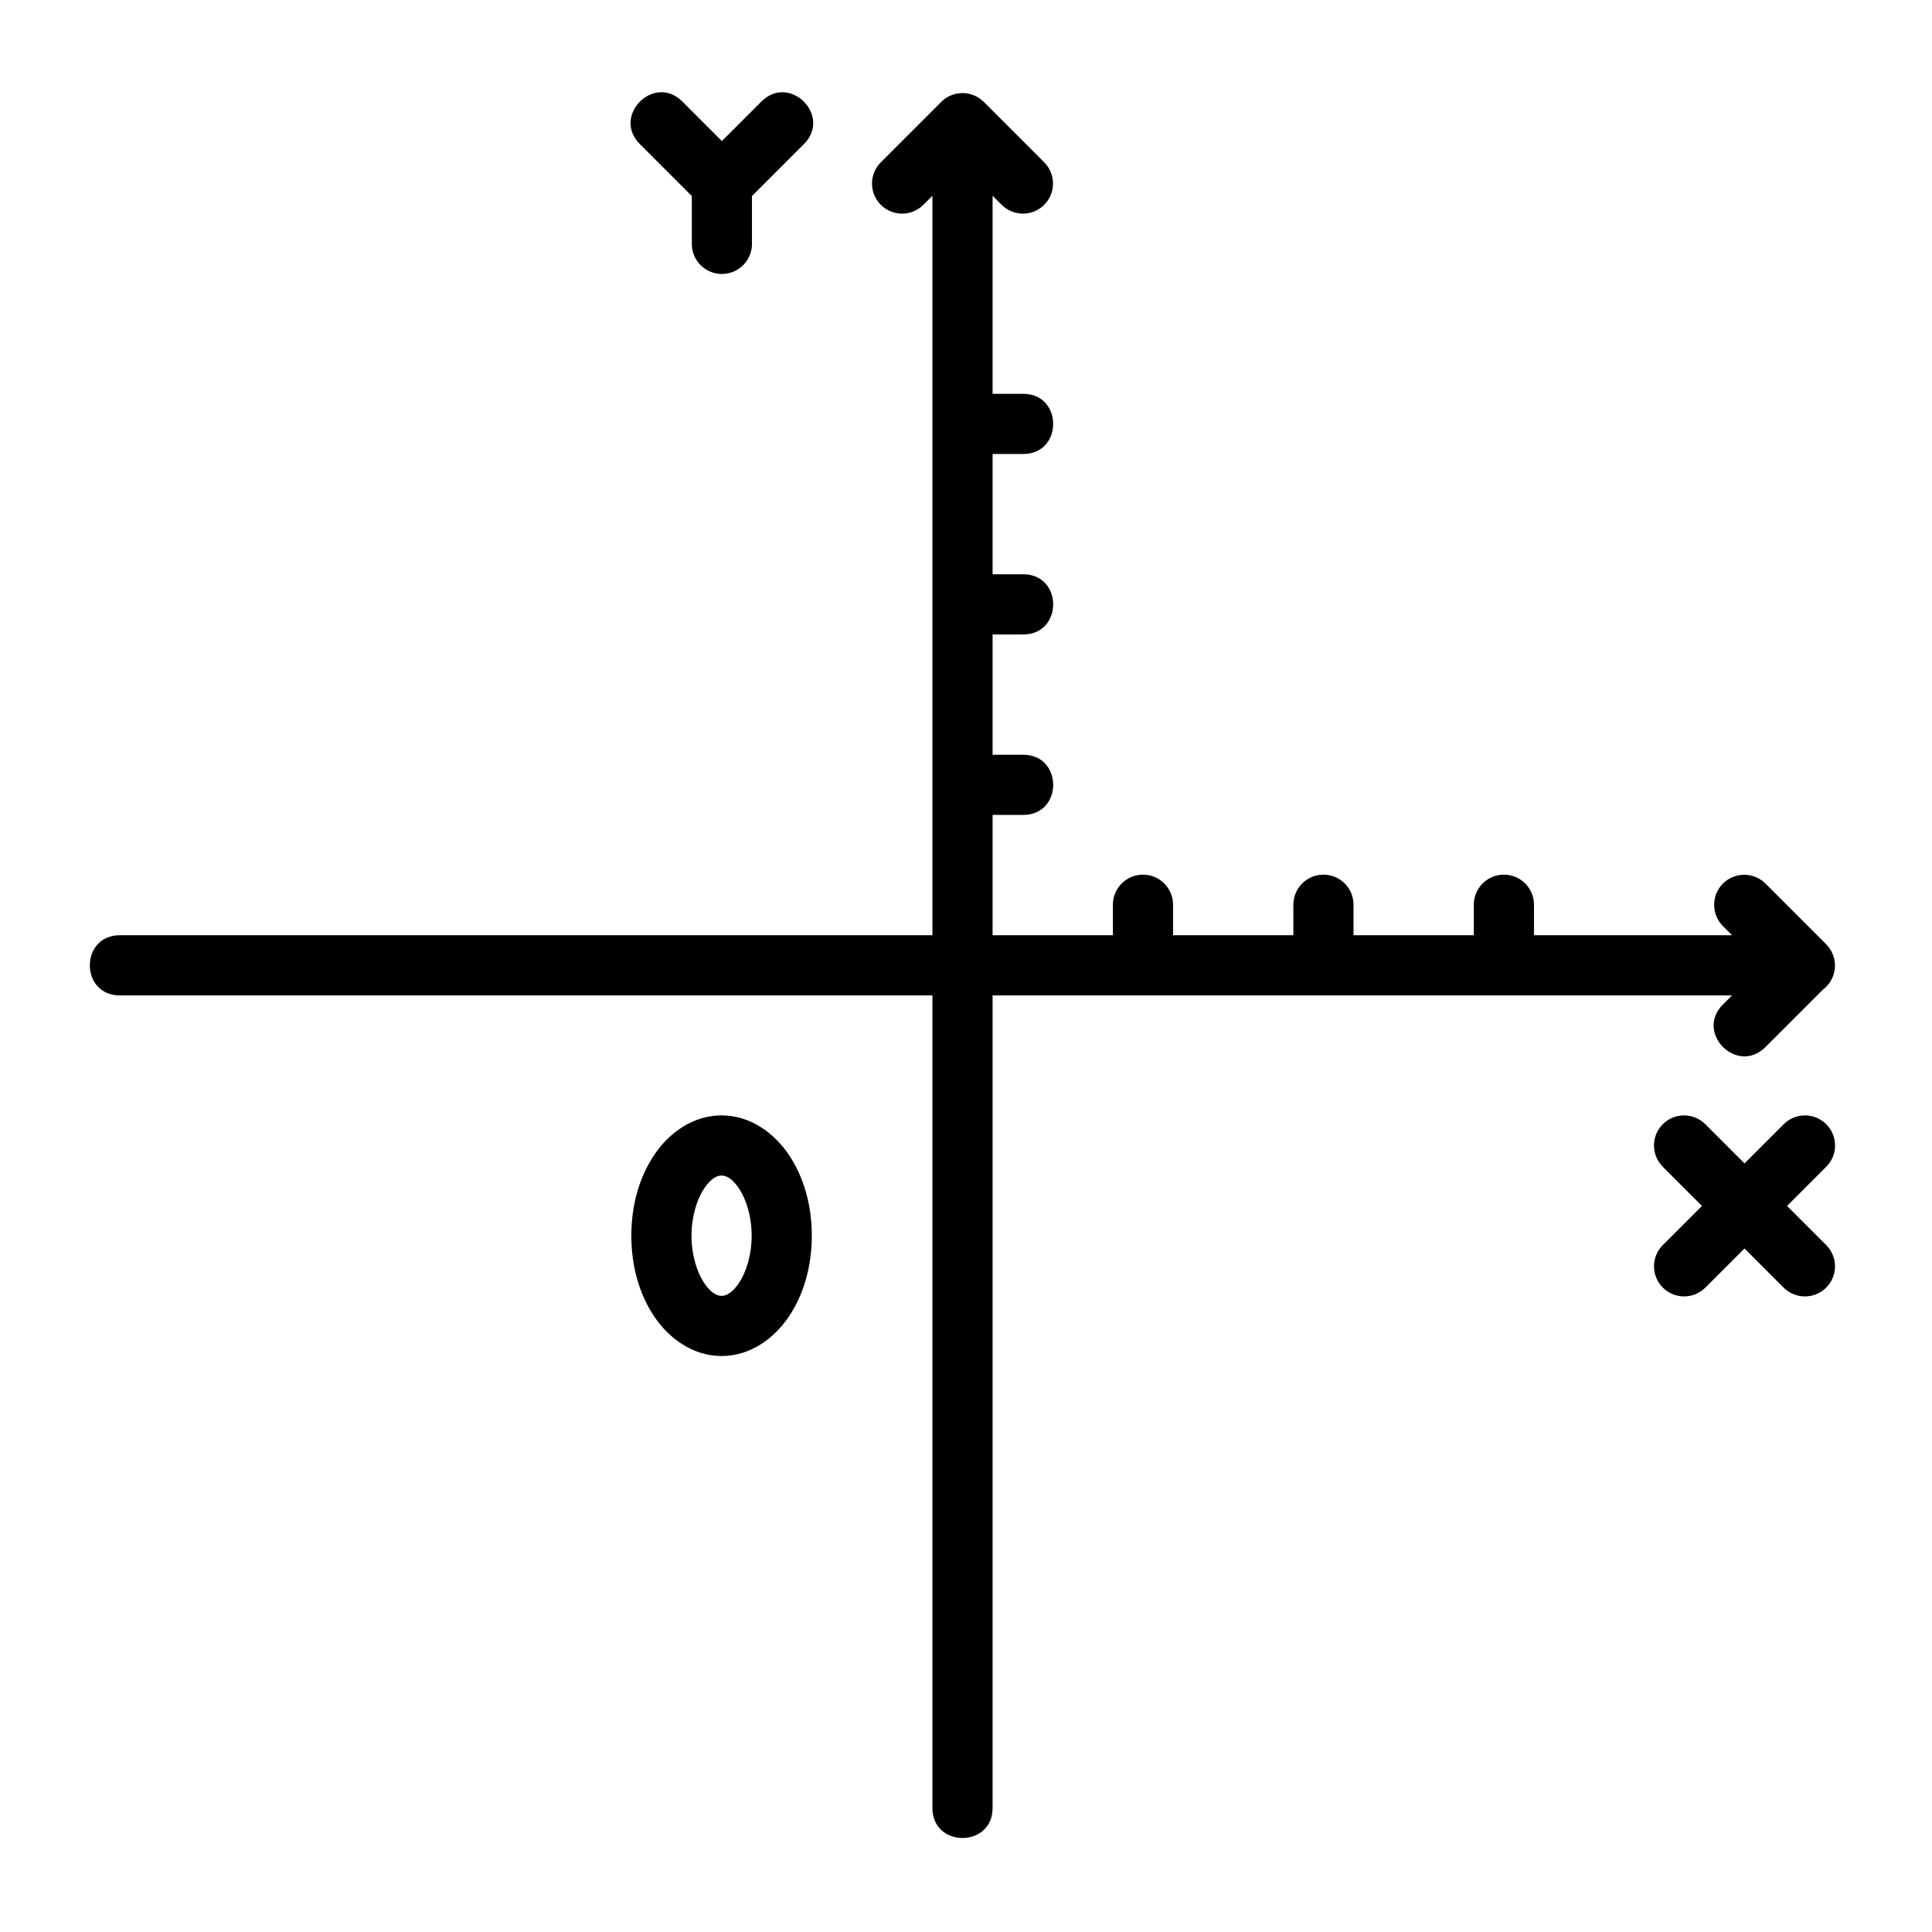 <?xml version="1.0"?>
<svg xmlns="http://www.w3.org/2000/svg" xmlns:xlink="http://www.w3.org/1999/xlink" clip-rule="evenodd" fill-rule="evenodd" stroke-linejoin="round" stroke-miterlimit="1.414" viewBox="0 0 2138 2134" width="80" height="80"><clipPath id="a"><path clip-rule="evenodd" d="m0 .827h233v233h-233z"/></clipPath><g clip-path="url(#a)" transform="matrix(8.321 0 0 8.321 99.411 93.17)"><path d="m76.211.831c-3.188-.164-6.035 3.988-3.02 6.933l6.868 6.867v6.313c-.032 2.207 1.734 4.023 3.941 4.055 2.211.031 4.027-1.735 4.059-3.942 0-.039 0-.074 0-.113v-6.309l6.867-6.871c3.859-3.769-1.887-9.515-5.656-5.656l-5.211 5.211-5.211-5.211c-.825-.844-1.743-1.23-2.637-1.277zm39.785.113c-1.039.016-2.031.434-2.766 1.168l-8 8c-1.582 1.543-1.613 4.078-.07 5.656 1.543 1.582 4.074 1.613 5.656.071.024-.02.047-.043.071-.067l1.172-1.172v98.344h-108c-5.411-.078-5.411 8.074 0 8h108v108c-.079 5.41 8.074 5.41 8 0v-108h98.339l-1.168 1.168c-3.863 3.773 1.883 9.519 5.657 5.66l7.582-7.582c1.773-1.316 2.148-3.82.836-5.598-.125-.168-.266-.332-.418-.48l-8-8c-.754-.773-1.789-1.211-2.871-1.211-2.211 0-4 1.793-3.996 4.004 0 1.078.437 2.113 1.21 2.863l1.172 1.172h-26.343v-4c.031-2.254-1.805-4.089-4.063-4.055-2.207.033-3.969 1.848-3.937 4.055v4h-16v-4c.031-2.254-1.805-4.089-4.063-4.055-2.207.033-3.969 1.848-3.937 4.055v4h-16v-4c.031-2.254-1.805-4.089-4.063-4.055-2.207.033-3.969 1.848-3.937 4.055v4h-16v-16h4c5.409.078 5.409-8.074 0-8h-4v-16h4c5.409.078 5.409-8.074 0-8h-4v-16h4c5.409.078 5.409-8.074 0-8h-4v-26.344l1.171 1.172c1.543 1.582 4.075 1.613 5.657.071 1.581-1.543 1.609-4.079.066-5.657-.019-.023-.043-.047-.066-.07l-8-8c-.766-.762-1.809-1.184-2.891-1.168zm-31.98 135.957c-3.828 0-7.016 2.344-8.985 5.297s-3.015 6.668-3.015 10.703 1.046 7.75 3.015 10.703c1.973 2.953 5.157 5.297 8.985 5.297 3.832 0 7.015-2.344 8.984-5.297s3.016-6.668 3.016-10.703-1.047-7.75-3.016-10.703-5.152-5.297-8.984-5.297zm128 0c-2.211.004-4 1.793-3.996 4.004 0 1.082.437 2.113 1.21 2.867l5.172 5.172-5.172 5.168c-1.582 1.543-1.613 4.078-.07 5.656 1.543 1.582 4.078 1.613 5.656.071.024-.024.047-.047.071-.067l5.172-5.172 5.171 5.172c1.543 1.578 4.079 1.609 5.657.067 1.582-1.543 1.613-4.075.07-5.657-.023-.023-.047-.047-.07-.066l-5.172-5.172 5.172-5.172c1.586-1.539 1.621-4.074.082-5.656-.785-.805-1.867-1.246-2.989-1.211-1.039.031-2.027.465-2.75 1.211l-5.171 5.172-5.172-5.172c-.754-.777-1.789-1.215-2.871-1.215zm-128 8c.589 0 1.402.344 2.328 1.734.929 1.391 1.672 3.672 1.672 6.266s-.743 4.875-1.672 6.266c-.926 1.39-1.739 1.734-2.328 1.734-.586 0-1.399-.344-2.328-1.734-.926-1.391-1.672-3.672-1.672-6.266s.746-4.875 1.672-6.266c.929-1.39 1.742-1.734 2.328-1.734z" fill-rule="nonzero"/></g></svg>
